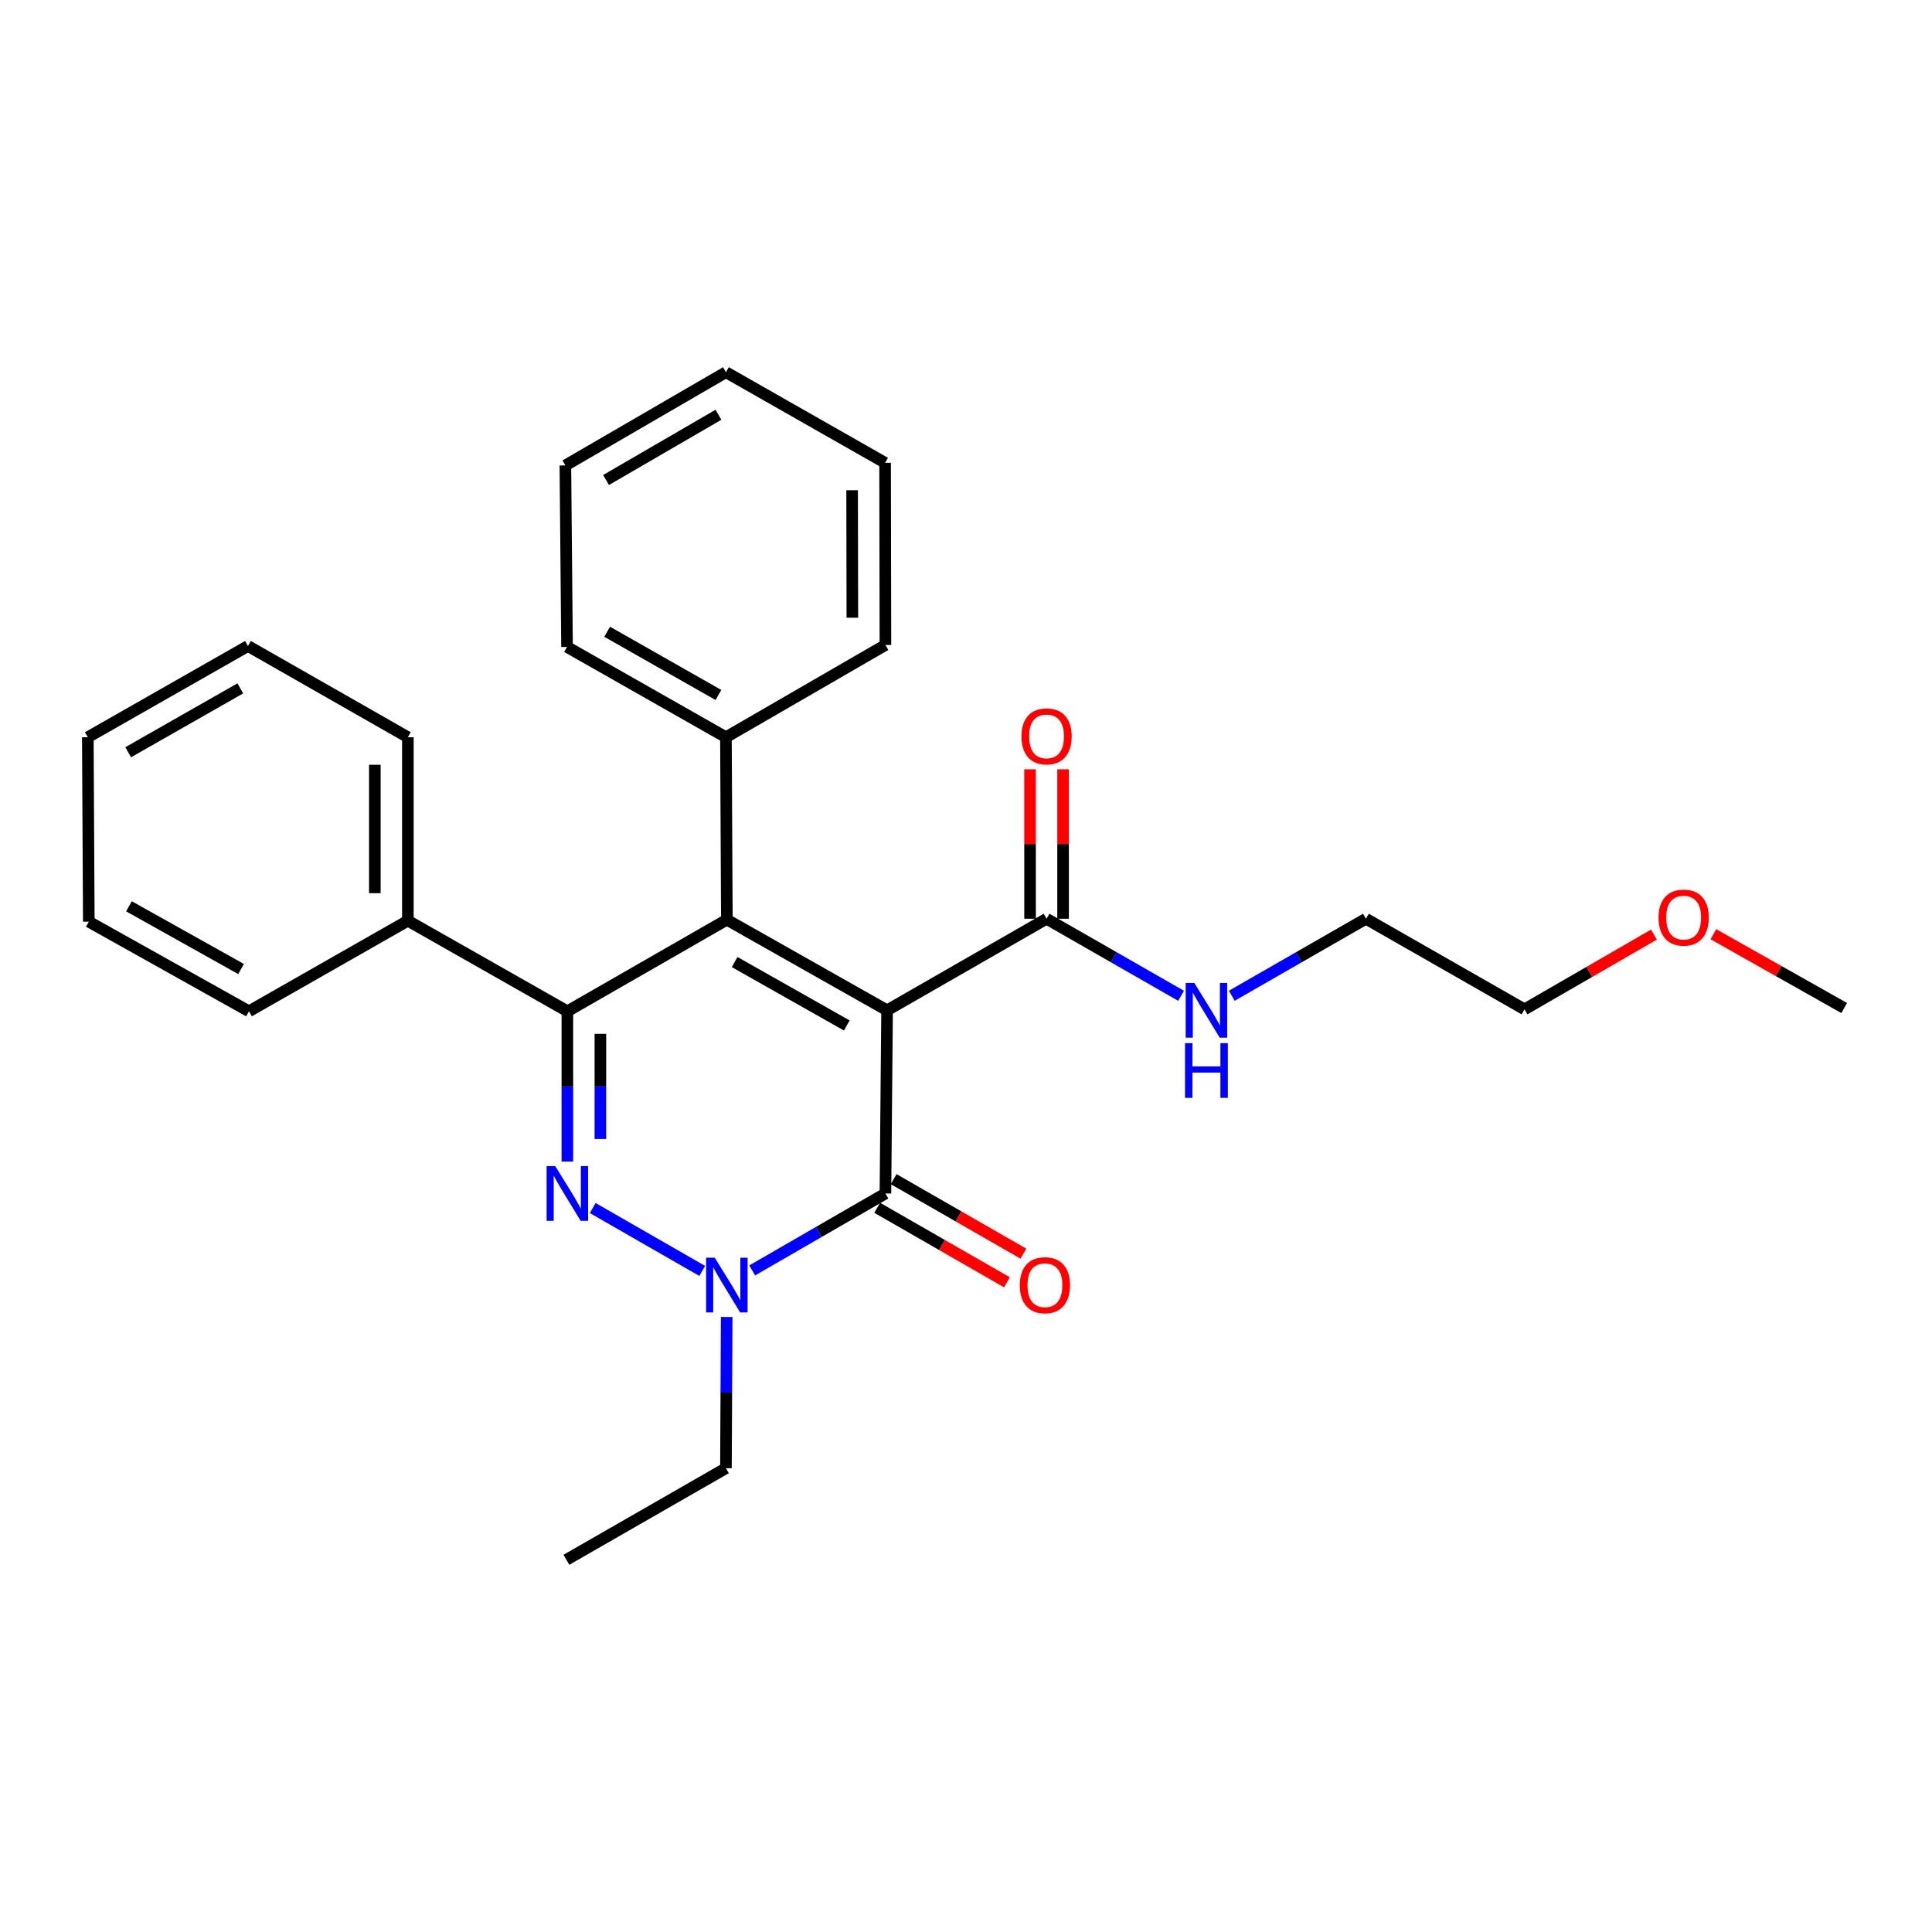 <?xml version='1.0' encoding='iso-8859-1'?>
<svg version='1.1' baseProfile='full'
              xmlns='http://www.w3.org/2000/svg'
                      xmlns:rdkit='http://www.rdkit.org/xml'
                      xmlns:xlink='http://www.w3.org/1999/xlink'
                  xml:space='preserve'
width='1000px' height='1000px' viewBox='0 0 1000 1000'>
<!-- END OF HEADER -->
<rect style='opacity:1.0;fill:#FFFFFF;stroke:none' width='1000' height='1000' x='0' y='0'> </rect>
<path class='bond-0' d='M 459.151,522.937 L 376.218,476.038' style='fill:none;fill-rule:evenodd;stroke:#000000;stroke-width:6px;stroke-linecap:butt;stroke-linejoin:miter;stroke-opacity:1' />
<path class='bond-0' d='M 438.296,530.783 L 380.242,497.953' style='fill:none;fill-rule:evenodd;stroke:#000000;stroke-width:6px;stroke-linecap:butt;stroke-linejoin:miter;stroke-opacity:1' />
<path class='bond-3' d='M 459.151,522.937 L 458.296,617.742' style='fill:none;fill-rule:evenodd;stroke:#000000;stroke-width:6px;stroke-linecap:butt;stroke-linejoin:miter;stroke-opacity:1' />
<path class='bond-5' d='M 459.151,522.937 L 541.704,475.544' style='fill:none;fill-rule:evenodd;stroke:#000000;stroke-width:6px;stroke-linecap:butt;stroke-linejoin:miter;stroke-opacity:1' />
<path class='bond-2' d='M 376.218,476.038 L 293.665,523.44' style='fill:none;fill-rule:evenodd;stroke:#000000;stroke-width:6px;stroke-linecap:butt;stroke-linejoin:miter;stroke-opacity:1' />
<path class='bond-6' d='M 376.218,476.038 L 375.743,381.593' style='fill:none;fill-rule:evenodd;stroke:#000000;stroke-width:6px;stroke-linecap:butt;stroke-linejoin:miter;stroke-opacity:1' />
<path class='bond-1' d='M 306.785,625.275 L 363.476,657.828' style='fill:none;fill-rule:evenodd;stroke:#0000FF;stroke-width:6px;stroke-linecap:butt;stroke-linejoin:miter;stroke-opacity:1' />
<path class='bond-27' d='M 293.665,601.224 L 293.665,562.332' style='fill:none;fill-rule:evenodd;stroke:#0000FF;stroke-width:6px;stroke-linecap:butt;stroke-linejoin:miter;stroke-opacity:1' />
<path class='bond-27' d='M 293.665,562.332 L 293.665,523.44' style='fill:none;fill-rule:evenodd;stroke:#000000;stroke-width:6px;stroke-linecap:butt;stroke-linejoin:miter;stroke-opacity:1' />
<path class='bond-27' d='M 310.76,589.557 L 310.76,562.332' style='fill:none;fill-rule:evenodd;stroke:#0000FF;stroke-width:6px;stroke-linecap:butt;stroke-linejoin:miter;stroke-opacity:1' />
<path class='bond-27' d='M 310.76,562.332 L 310.76,535.108' style='fill:none;fill-rule:evenodd;stroke:#000000;stroke-width:6px;stroke-linecap:butt;stroke-linejoin:miter;stroke-opacity:1' />
<path class='bond-7' d='M 293.665,523.44 L 211.112,476.56' style='fill:none;fill-rule:evenodd;stroke:#000000;stroke-width:6px;stroke-linecap:butt;stroke-linejoin:miter;stroke-opacity:1' />
<path class='bond-4' d='M 458.296,617.742 L 423.812,637.657' style='fill:none;fill-rule:evenodd;stroke:#000000;stroke-width:6px;stroke-linecap:butt;stroke-linejoin:miter;stroke-opacity:1' />
<path class='bond-4' d='M 423.812,637.657 L 389.327,657.573' style='fill:none;fill-rule:evenodd;stroke:#0000FF;stroke-width:6px;stroke-linecap:butt;stroke-linejoin:miter;stroke-opacity:1' />
<path class='bond-8' d='M 454.04,625.154 L 487.626,644.44' style='fill:none;fill-rule:evenodd;stroke:#000000;stroke-width:6px;stroke-linecap:butt;stroke-linejoin:miter;stroke-opacity:1' />
<path class='bond-8' d='M 487.626,644.44 L 521.213,663.726' style='fill:none;fill-rule:evenodd;stroke:#FF0000;stroke-width:6px;stroke-linecap:butt;stroke-linejoin:miter;stroke-opacity:1' />
<path class='bond-8' d='M 462.552,610.329 L 496.139,629.615' style='fill:none;fill-rule:evenodd;stroke:#000000;stroke-width:6px;stroke-linecap:butt;stroke-linejoin:miter;stroke-opacity:1' />
<path class='bond-8' d='M 496.139,629.615 L 529.726,648.9' style='fill:none;fill-rule:evenodd;stroke:#FF0000;stroke-width:6px;stroke-linecap:butt;stroke-linejoin:miter;stroke-opacity:1' />
<path class='bond-11' d='M 376.135,681.674 L 375.939,720.807' style='fill:none;fill-rule:evenodd;stroke:#0000FF;stroke-width:6px;stroke-linecap:butt;stroke-linejoin:miter;stroke-opacity:1' />
<path class='bond-11' d='M 375.939,720.807 L 375.743,759.94' style='fill:none;fill-rule:evenodd;stroke:#000000;stroke-width:6px;stroke-linecap:butt;stroke-linejoin:miter;stroke-opacity:1' />
<path class='bond-9' d='M 550.252,475.544 L 550.252,436.864' style='fill:none;fill-rule:evenodd;stroke:#000000;stroke-width:6px;stroke-linecap:butt;stroke-linejoin:miter;stroke-opacity:1' />
<path class='bond-9' d='M 550.252,436.864 L 550.252,398.184' style='fill:none;fill-rule:evenodd;stroke:#FF0000;stroke-width:6px;stroke-linecap:butt;stroke-linejoin:miter;stroke-opacity:1' />
<path class='bond-9' d='M 533.156,475.544 L 533.156,436.864' style='fill:none;fill-rule:evenodd;stroke:#000000;stroke-width:6px;stroke-linecap:butt;stroke-linejoin:miter;stroke-opacity:1' />
<path class='bond-9' d='M 533.156,436.864 L 533.156,398.184' style='fill:none;fill-rule:evenodd;stroke:#FF0000;stroke-width:6px;stroke-linecap:butt;stroke-linejoin:miter;stroke-opacity:1' />
<path class='bond-10' d='M 541.704,475.544 L 576.514,495.482' style='fill:none;fill-rule:evenodd;stroke:#000000;stroke-width:6px;stroke-linecap:butt;stroke-linejoin:miter;stroke-opacity:1' />
<path class='bond-10' d='M 576.514,495.482 L 611.323,515.42' style='fill:none;fill-rule:evenodd;stroke:#0000FF;stroke-width:6px;stroke-linecap:butt;stroke-linejoin:miter;stroke-opacity:1' />
<path class='bond-13' d='M 375.743,381.593 L 293.494,334.856' style='fill:none;fill-rule:evenodd;stroke:#000000;stroke-width:6px;stroke-linecap:butt;stroke-linejoin:miter;stroke-opacity:1' />
<path class='bond-13' d='M 371.852,359.719 L 314.277,327.003' style='fill:none;fill-rule:evenodd;stroke:#000000;stroke-width:6px;stroke-linecap:butt;stroke-linejoin:miter;stroke-opacity:1' />
<path class='bond-14' d='M 375.743,381.593 L 458.296,333.84' style='fill:none;fill-rule:evenodd;stroke:#000000;stroke-width:6px;stroke-linecap:butt;stroke-linejoin:miter;stroke-opacity:1' />
<path class='bond-15' d='M 211.112,476.56 L 211.112,381.593' style='fill:none;fill-rule:evenodd;stroke:#000000;stroke-width:6px;stroke-linecap:butt;stroke-linejoin:miter;stroke-opacity:1' />
<path class='bond-15' d='M 194.016,462.315 L 194.016,395.838' style='fill:none;fill-rule:evenodd;stroke:#000000;stroke-width:6px;stroke-linecap:butt;stroke-linejoin:miter;stroke-opacity:1' />
<path class='bond-16' d='M 211.112,476.56 L 128.862,523.44' style='fill:none;fill-rule:evenodd;stroke:#000000;stroke-width:6px;stroke-linecap:butt;stroke-linejoin:miter;stroke-opacity:1' />
<path class='bond-17' d='M 637.567,515.405 L 672.283,495.474' style='fill:none;fill-rule:evenodd;stroke:#0000FF;stroke-width:6px;stroke-linecap:butt;stroke-linejoin:miter;stroke-opacity:1' />
<path class='bond-17' d='M 672.283,495.474 L 707,475.544' style='fill:none;fill-rule:evenodd;stroke:#000000;stroke-width:6px;stroke-linecap:butt;stroke-linejoin:miter;stroke-opacity:1' />
<path class='bond-20' d='M 375.743,759.94 L 293.171,807.342' style='fill:none;fill-rule:evenodd;stroke:#000000;stroke-width:6px;stroke-linecap:butt;stroke-linejoin:miter;stroke-opacity:1' />
<path class='bond-12' d='M 856.082,483.748 L 822.58,503.091' style='fill:none;fill-rule:evenodd;stroke:#FF0000;stroke-width:6px;stroke-linecap:butt;stroke-linejoin:miter;stroke-opacity:1' />
<path class='bond-12' d='M 822.58,503.091 L 789.078,522.433' style='fill:none;fill-rule:evenodd;stroke:#000000;stroke-width:6px;stroke-linecap:butt;stroke-linejoin:miter;stroke-opacity:1' />
<path class='bond-19' d='M 886.845,483.55 L 920.695,502.65' style='fill:none;fill-rule:evenodd;stroke:#FF0000;stroke-width:6px;stroke-linecap:butt;stroke-linejoin:miter;stroke-opacity:1' />
<path class='bond-19' d='M 920.695,502.65 L 954.545,521.749' style='fill:none;fill-rule:evenodd;stroke:#000000;stroke-width:6px;stroke-linecap:butt;stroke-linejoin:miter;stroke-opacity:1' />
<path class='bond-22' d='M 293.494,334.856 L 292.639,240.906' style='fill:none;fill-rule:evenodd;stroke:#000000;stroke-width:6px;stroke-linecap:butt;stroke-linejoin:miter;stroke-opacity:1' />
<path class='bond-21' d='M 458.296,333.84 L 458.125,239.557' style='fill:none;fill-rule:evenodd;stroke:#000000;stroke-width:6px;stroke-linecap:butt;stroke-linejoin:miter;stroke-opacity:1' />
<path class='bond-21' d='M 441.175,319.728 L 441.055,253.73' style='fill:none;fill-rule:evenodd;stroke:#000000;stroke-width:6px;stroke-linecap:butt;stroke-linejoin:miter;stroke-opacity:1' />
<path class='bond-24' d='M 211.112,381.593 L 128.35,334.362' style='fill:none;fill-rule:evenodd;stroke:#000000;stroke-width:6px;stroke-linecap:butt;stroke-linejoin:miter;stroke-opacity:1' />
<path class='bond-23' d='M 128.862,523.44 L 45.967,477.063' style='fill:none;fill-rule:evenodd;stroke:#000000;stroke-width:6px;stroke-linecap:butt;stroke-linejoin:miter;stroke-opacity:1' />
<path class='bond-23' d='M 124.775,501.564 L 66.749,469.1' style='fill:none;fill-rule:evenodd;stroke:#000000;stroke-width:6px;stroke-linecap:butt;stroke-linejoin:miter;stroke-opacity:1' />
<path class='bond-18' d='M 707,475.544 L 789.078,522.433' style='fill:none;fill-rule:evenodd;stroke:#000000;stroke-width:6px;stroke-linecap:butt;stroke-linejoin:miter;stroke-opacity:1' />
<path class='bond-25' d='M 458.125,239.557 L 375.743,192.658' style='fill:none;fill-rule:evenodd;stroke:#000000;stroke-width:6px;stroke-linecap:butt;stroke-linejoin:miter;stroke-opacity:1' />
<path class='bond-28' d='M 292.639,240.906 L 375.743,192.658' style='fill:none;fill-rule:evenodd;stroke:#000000;stroke-width:6px;stroke-linecap:butt;stroke-linejoin:miter;stroke-opacity:1' />
<path class='bond-28' d='M 313.688,248.453 L 371.861,214.68' style='fill:none;fill-rule:evenodd;stroke:#000000;stroke-width:6px;stroke-linecap:butt;stroke-linejoin:miter;stroke-opacity:1' />
<path class='bond-26' d='M 45.967,477.063 L 45.455,381.593' style='fill:none;fill-rule:evenodd;stroke:#000000;stroke-width:6px;stroke-linecap:butt;stroke-linejoin:miter;stroke-opacity:1' />
<path class='bond-29' d='M 128.35,334.362 L 45.455,381.593' style='fill:none;fill-rule:evenodd;stroke:#000000;stroke-width:6px;stroke-linecap:butt;stroke-linejoin:miter;stroke-opacity:1' />
<path class='bond-29' d='M 124.379,356.3 L 66.352,389.363' style='fill:none;fill-rule:evenodd;stroke:#000000;stroke-width:6px;stroke-linecap:butt;stroke-linejoin:miter;stroke-opacity:1' />
<path  class='atom-2' d='M 287.405 603.582
L 296.685 618.582
Q 297.605 620.062, 299.085 622.742
Q 300.565 625.422, 300.645 625.582
L 300.645 603.582
L 304.405 603.582
L 304.405 631.902
L 300.525 631.902
L 290.565 615.502
Q 289.405 613.582, 288.165 611.382
Q 286.965 609.182, 286.605 608.502
L 286.605 631.902
L 282.925 631.902
L 282.925 603.582
L 287.405 603.582
' fill='#0000FF'/>
<path  class='atom-5' d='M 369.958 650.984
L 379.238 665.984
Q 380.158 667.464, 381.638 670.144
Q 383.118 672.824, 383.198 672.984
L 383.198 650.984
L 386.958 650.984
L 386.958 679.304
L 383.078 679.304
L 373.118 662.904
Q 371.958 660.984, 370.718 658.784
Q 369.518 656.584, 369.158 655.904
L 369.158 679.304
L 365.478 679.304
L 365.478 650.984
L 369.958 650.984
' fill='#0000FF'/>
<path  class='atom-9' d='M 527.849 665.224
Q 527.849 658.424, 531.209 654.624
Q 534.569 650.824, 540.849 650.824
Q 547.129 650.824, 550.489 654.624
Q 553.849 658.424, 553.849 665.224
Q 553.849 672.104, 550.449 676.024
Q 547.049 679.904, 540.849 679.904
Q 534.609 679.904, 531.209 676.024
Q 527.849 672.144, 527.849 665.224
M 540.849 676.704
Q 545.169 676.704, 547.489 673.824
Q 549.849 670.904, 549.849 665.224
Q 549.849 659.664, 547.489 656.864
Q 545.169 654.024, 540.849 654.024
Q 536.529 654.024, 534.169 656.824
Q 531.849 659.624, 531.849 665.224
Q 531.849 670.944, 534.169 673.824
Q 536.529 676.704, 540.849 676.704
' fill='#FF0000'/>
<path  class='atom-10' d='M 528.704 381.142
Q 528.704 374.342, 532.064 370.542
Q 535.424 366.742, 541.704 366.742
Q 547.984 366.742, 551.344 370.542
Q 554.704 374.342, 554.704 381.142
Q 554.704 388.022, 551.304 391.942
Q 547.904 395.822, 541.704 395.822
Q 535.464 395.822, 532.064 391.942
Q 528.704 388.062, 528.704 381.142
M 541.704 392.622
Q 546.024 392.622, 548.344 389.742
Q 550.704 386.822, 550.704 381.142
Q 550.704 375.582, 548.344 372.782
Q 546.024 369.942, 541.704 369.942
Q 537.384 369.942, 535.024 372.742
Q 532.704 375.542, 532.704 381.142
Q 532.704 386.862, 535.024 389.742
Q 537.384 392.622, 541.704 392.622
' fill='#FF0000'/>
<path  class='atom-11' d='M 618.187 508.777
L 627.467 523.777
Q 628.387 525.257, 629.867 527.937
Q 631.347 530.617, 631.427 530.777
L 631.427 508.777
L 635.187 508.777
L 635.187 537.097
L 631.307 537.097
L 621.347 520.697
Q 620.187 518.777, 618.947 516.577
Q 617.747 514.377, 617.387 513.697
L 617.387 537.097
L 613.707 537.097
L 613.707 508.777
L 618.187 508.777
' fill='#0000FF'/>
<path  class='atom-11' d='M 613.367 539.929
L 617.207 539.929
L 617.207 551.969
L 631.687 551.969
L 631.687 539.929
L 635.527 539.929
L 635.527 568.249
L 631.687 568.249
L 631.687 555.169
L 617.207 555.169
L 617.207 568.249
L 613.367 568.249
L 613.367 539.929
' fill='#0000FF'/>
<path  class='atom-13' d='M 858.46 474.949
Q 858.46 468.149, 861.82 464.349
Q 865.18 460.549, 871.46 460.549
Q 877.74 460.549, 881.1 464.349
Q 884.46 468.149, 884.46 474.949
Q 884.46 481.829, 881.06 485.749
Q 877.66 489.629, 871.46 489.629
Q 865.22 489.629, 861.82 485.749
Q 858.46 481.869, 858.46 474.949
M 871.46 486.429
Q 875.78 486.429, 878.1 483.549
Q 880.46 480.629, 880.46 474.949
Q 880.46 469.389, 878.1 466.589
Q 875.78 463.749, 871.46 463.749
Q 867.14 463.749, 864.78 466.549
Q 862.46 469.349, 862.46 474.949
Q 862.46 480.669, 864.78 483.549
Q 867.14 486.429, 871.46 486.429
' fill='#FF0000'/>
</svg>
